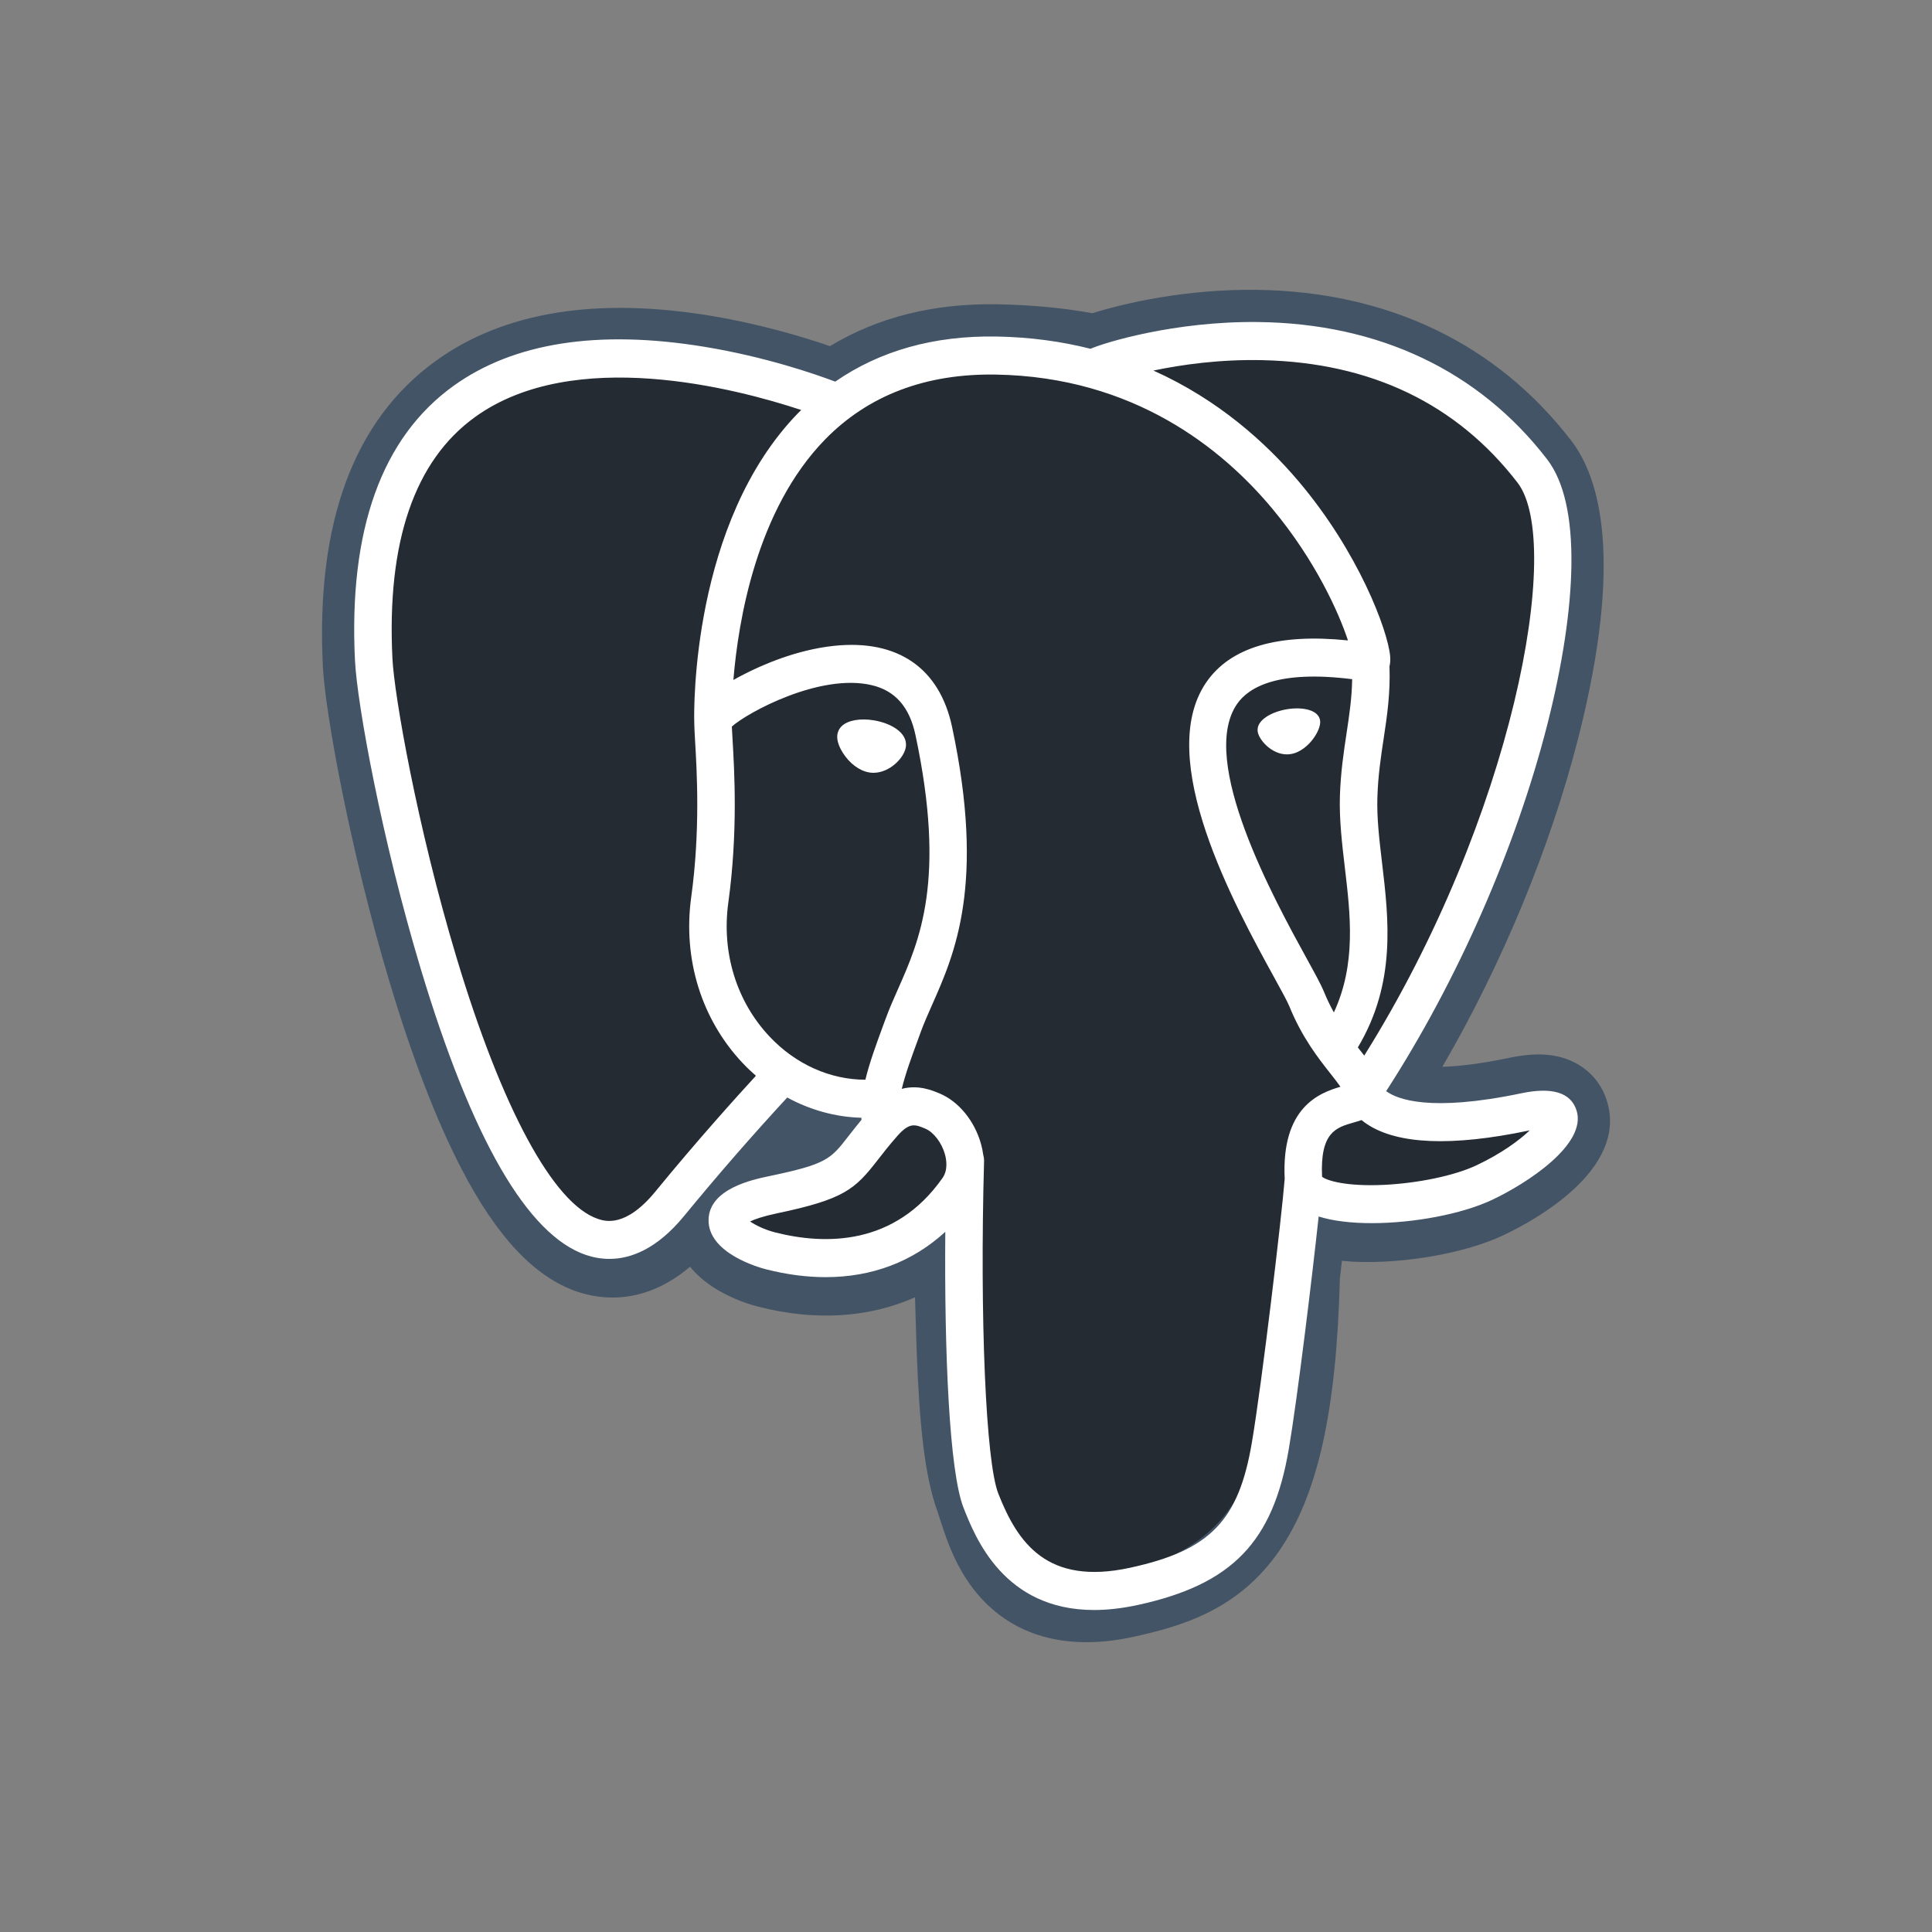 <svg width="60" height="60" viewBox="0 0 60 60" fill="none" xmlns="http://www.w3.org/2000/svg">
<rect x="0" y="0" width="60" height="60" fill="#808080" stroke="none"/>
<path d="M49.894 34.159C49.654 33.417 49.024 32.901 48.209 32.777C47.825 32.718 47.386 32.743 46.865 32.853C45.958 33.043 45.285 33.116 44.794 33.13C46.648 29.942 48.155 26.307 49.023 22.885C50.426 17.351 49.677 14.83 48.8 13.69C46.481 10.672 43.097 9.051 39.016 9.001C36.838 8.974 34.926 9.412 33.929 9.727C33.001 9.56 32.002 9.467 30.955 9.45C28.991 9.418 27.256 9.854 25.774 10.75C24.953 10.467 23.636 10.069 22.115 9.814C18.537 9.216 15.654 9.682 13.544 11.2C10.991 13.037 9.807 16.229 10.026 20.688C10.095 22.103 10.873 26.41 12.097 30.494C12.8 32.842 13.551 34.792 14.327 36.29C15.427 38.414 16.605 39.664 17.927 40.114C18.668 40.365 20.014 40.541 21.43 39.34C21.61 39.561 21.849 39.781 22.167 39.986C22.571 40.245 23.064 40.457 23.557 40.582C25.334 41.035 26.997 40.921 28.417 40.288C28.426 40.545 28.432 40.79 28.438 41.002C28.447 41.346 28.457 41.684 28.469 41.999C28.553 44.133 28.696 45.791 29.118 46.952C29.141 47.016 29.172 47.113 29.205 47.217C29.416 47.873 29.768 48.973 30.665 49.834C31.593 50.726 32.715 51 33.743 51C34.259 51 34.751 50.931 35.182 50.837C36.72 50.501 38.467 49.99 39.731 48.157C40.925 46.425 41.506 43.816 41.611 39.705C41.625 39.588 41.638 39.477 41.65 39.371L41.675 39.154L41.956 39.179L42.029 39.184C43.595 39.257 45.511 38.919 46.687 38.362C47.617 37.923 50.596 36.321 49.894 34.159" fill="#435466"/>
<path d="M46.969 34.518C42.378 35.484 42.063 33.898 42.063 33.898C46.909 26.559 48.935 17.243 47.187 14.963C42.417 8.743 34.16 11.685 34.022 11.761L33.978 11.769C33.071 11.577 32.056 11.463 30.916 11.444C28.839 11.409 27.263 11.999 26.067 12.925C26.067 12.925 11.338 6.732 12.023 20.713C12.169 23.687 16.201 43.218 21.009 37.319C22.767 35.162 24.465 33.338 24.465 33.338C25.308 33.91 26.318 34.201 27.377 34.097L27.459 34.025C27.433 34.293 27.445 34.555 27.492 34.865C26.253 36.278 26.617 36.526 24.141 37.046C21.635 37.573 23.107 38.511 24.068 38.757C25.233 39.054 27.929 39.475 29.75 36.873L29.677 37.17C30.163 37.567 30.503 39.751 30.446 41.73C30.389 43.71 30.351 45.069 30.733 46.131C31.116 47.193 31.497 49.582 34.753 48.87C37.473 48.275 38.882 46.733 39.078 44.161C39.218 42.333 39.533 42.604 39.552 40.969L39.805 40.195C40.096 37.717 39.851 36.917 41.527 37.289L41.935 37.326C43.168 37.383 44.782 37.123 45.73 36.674C47.77 35.708 48.98 34.094 46.968 34.518H46.969" fill="#252B33"/>
<path d="M27.142 22.371C26.724 22.301 26.345 22.366 26.153 22.539C26.046 22.637 26.012 22.749 26.003 22.827C25.979 23.033 26.1 23.261 26.174 23.378C26.384 23.71 26.691 23.939 26.995 23.989C27.039 23.997 27.083 24 27.126 24C27.633 24 28.093 23.529 28.134 23.182C28.184 22.746 27.655 22.456 27.142 22.371M40.998 22.385C40.958 22.044 40.45 21.946 39.967 22.026C39.485 22.107 39.018 22.366 39.057 22.708C39.088 22.974 39.49 23.428 39.966 23.428C40.006 23.428 40.047 23.425 40.088 23.418C40.406 23.365 40.639 23.124 40.75 22.986C40.918 22.774 41.016 22.538 40.998 22.385" fill="white"/>
<path d="M48.959 34.479C48.78 33.929 48.203 33.752 47.245 33.953C44.402 34.548 43.383 34.136 43.049 33.886C45.259 30.467 47.078 26.335 48.059 22.479C48.523 20.653 48.78 18.956 48.801 17.574C48.824 16.056 48.569 14.941 48.044 14.26C45.928 11.514 42.821 10.041 39.061 10.001C36.476 9.971 34.292 10.643 33.868 10.832C32.977 10.607 32.005 10.469 30.946 10.451C29.006 10.419 27.328 10.891 25.939 11.852C25.336 11.624 23.777 11.081 21.87 10.769C18.574 10.23 15.954 10.639 14.085 11.983C11.854 13.588 10.825 16.456 11.024 20.507C11.091 21.87 11.856 26.064 13.064 30.08C14.653 35.366 16.38 38.358 18.198 38.974C18.41 39.046 18.656 39.096 18.926 39.096C19.589 39.096 20.402 38.792 21.248 37.76C22.279 36.504 23.346 35.278 24.448 34.084C25.162 34.473 25.947 34.691 26.75 34.713C26.751 34.734 26.753 34.755 26.755 34.776C26.617 34.944 26.482 35.113 26.349 35.285C25.793 36.002 25.677 36.152 23.887 36.526C23.378 36.633 22.025 36.916 22.005 37.879C21.984 38.93 23.604 39.372 23.789 39.419C24.432 39.583 25.052 39.663 25.643 39.663C27.081 39.663 28.346 39.184 29.357 38.255C29.326 42.005 29.48 45.7 29.924 46.826C30.287 47.748 31.174 50 33.977 50C34.388 50 34.84 49.951 35.339 49.843C38.264 49.206 39.534 47.894 40.025 45C40.288 43.453 40.739 39.76 40.952 37.779C41.399 37.921 41.976 37.986 42.599 37.986C43.9 37.986 45.4 37.706 46.34 37.262C47.397 36.764 49.304 35.541 48.959 34.479V34.479ZM41.993 21.093C41.983 21.677 41.904 22.208 41.82 22.762C41.73 23.358 41.636 23.975 41.612 24.723C41.589 25.451 41.679 26.208 41.765 26.94C41.94 28.418 42.12 29.94 41.425 31.442C41.309 31.234 41.206 31.02 41.117 30.799C41.031 30.587 40.843 30.245 40.583 29.772C39.572 27.932 37.206 23.623 38.417 21.864C38.778 21.341 39.694 20.803 41.993 21.093V21.093ZM39.206 11.185C42.576 11.261 45.241 12.54 47.128 14.989C48.575 16.866 46.981 25.411 42.368 32.782C42.322 32.723 42.275 32.663 42.228 32.603L42.169 32.529C43.362 30.53 43.129 28.552 42.921 26.799C42.836 26.079 42.755 25.399 42.776 24.761C42.797 24.084 42.885 23.504 42.97 22.942C43.075 22.251 43.182 21.535 43.152 20.692C43.174 20.603 43.183 20.499 43.172 20.374C43.096 19.566 42.187 17.144 40.333 14.953C39.319 13.754 37.84 12.413 35.82 11.508C36.689 11.326 37.876 11.155 39.206 11.185V11.185ZM20.353 37.005C19.421 38.142 18.778 37.924 18.566 37.853C17.187 37.386 15.587 34.427 14.177 29.735C12.956 25.675 12.243 21.593 12.187 20.448C12.008 16.828 12.873 14.305 14.756 12.949C17.82 10.742 22.859 12.063 24.883 12.733C24.854 12.762 24.824 12.789 24.795 12.819C21.473 16.225 21.552 22.045 21.56 22.401C21.56 22.538 21.571 22.733 21.586 23C21.644 23.979 21.75 25.801 21.466 27.864C21.202 29.782 21.784 31.658 23.063 33.013C23.194 33.152 23.332 33.284 23.476 33.409C22.907 34.028 21.67 35.396 20.353 37.005V37.005ZM23.903 32.195C22.872 31.103 22.404 29.584 22.619 28.028C22.919 25.848 22.808 23.95 22.748 22.93C22.74 22.788 22.733 22.663 22.728 22.564C23.214 22.127 25.463 20.903 27.067 21.277C27.799 21.447 28.244 21.953 28.43 22.823C29.39 27.329 28.557 29.208 27.888 30.717C27.75 31.028 27.62 31.322 27.509 31.626L27.422 31.861C27.204 32.455 27.001 33.008 26.875 33.532C25.779 33.529 24.713 33.054 23.903 32.195V32.195ZM24.071 38.273C23.751 38.191 23.463 38.05 23.295 37.934C23.436 37.866 23.687 37.775 24.122 37.683C26.228 37.243 26.553 36.932 27.264 36.017C27.427 35.807 27.611 35.569 27.867 35.279L27.867 35.279C28.248 34.846 28.422 34.919 28.738 35.052C28.994 35.16 29.244 35.485 29.345 35.844C29.392 36.013 29.446 36.334 29.27 36.585C27.787 38.694 25.624 38.667 24.071 38.273V38.273ZM35.095 48.688C32.518 49.248 31.605 47.913 31.004 46.387C30.616 45.402 30.425 40.959 30.561 36.053C30.562 35.988 30.553 35.925 30.536 35.865C30.52 35.748 30.496 35.633 30.464 35.519C30.262 34.805 29.772 34.208 29.184 33.96C28.95 33.862 28.521 33.681 28.006 33.815C28.116 33.355 28.306 32.836 28.513 32.274L28.599 32.037C28.697 31.771 28.82 31.494 28.949 31.202C29.649 29.623 30.608 27.46 29.567 22.573C29.178 20.743 27.876 19.849 25.903 20.057C24.72 20.181 23.638 20.666 23.098 20.944C22.982 21.003 22.876 21.061 22.776 21.117C22.927 19.273 23.496 15.827 25.625 13.647C26.966 12.274 28.752 11.596 30.927 11.633C35.213 11.704 37.962 13.937 39.513 15.798C40.85 17.402 41.574 19.018 41.862 19.889C39.69 19.665 38.213 20.1 37.464 21.187C35.834 23.552 38.355 28.142 39.567 30.348C39.789 30.752 39.981 31.101 40.041 31.25C40.435 32.221 40.946 32.869 41.319 33.342C41.433 33.487 41.544 33.627 41.629 33.75C40.971 33.943 39.789 34.388 39.897 36.612C39.81 37.728 39.192 42.953 38.878 44.799C38.464 47.238 37.58 48.147 35.095 48.688V48.688ZM45.85 36.191C45.178 36.508 44.052 36.745 42.982 36.797C41.801 36.853 41.2 36.662 41.058 36.545C40.992 35.159 41.5 35.014 42.038 34.861C42.122 34.837 42.204 34.813 42.284 34.785C42.333 34.826 42.388 34.866 42.447 34.906C43.397 35.542 45.09 35.611 47.481 35.11L47.507 35.105C47.185 35.411 46.633 35.822 45.85 36.191Z" fill="white"/>
</svg>
